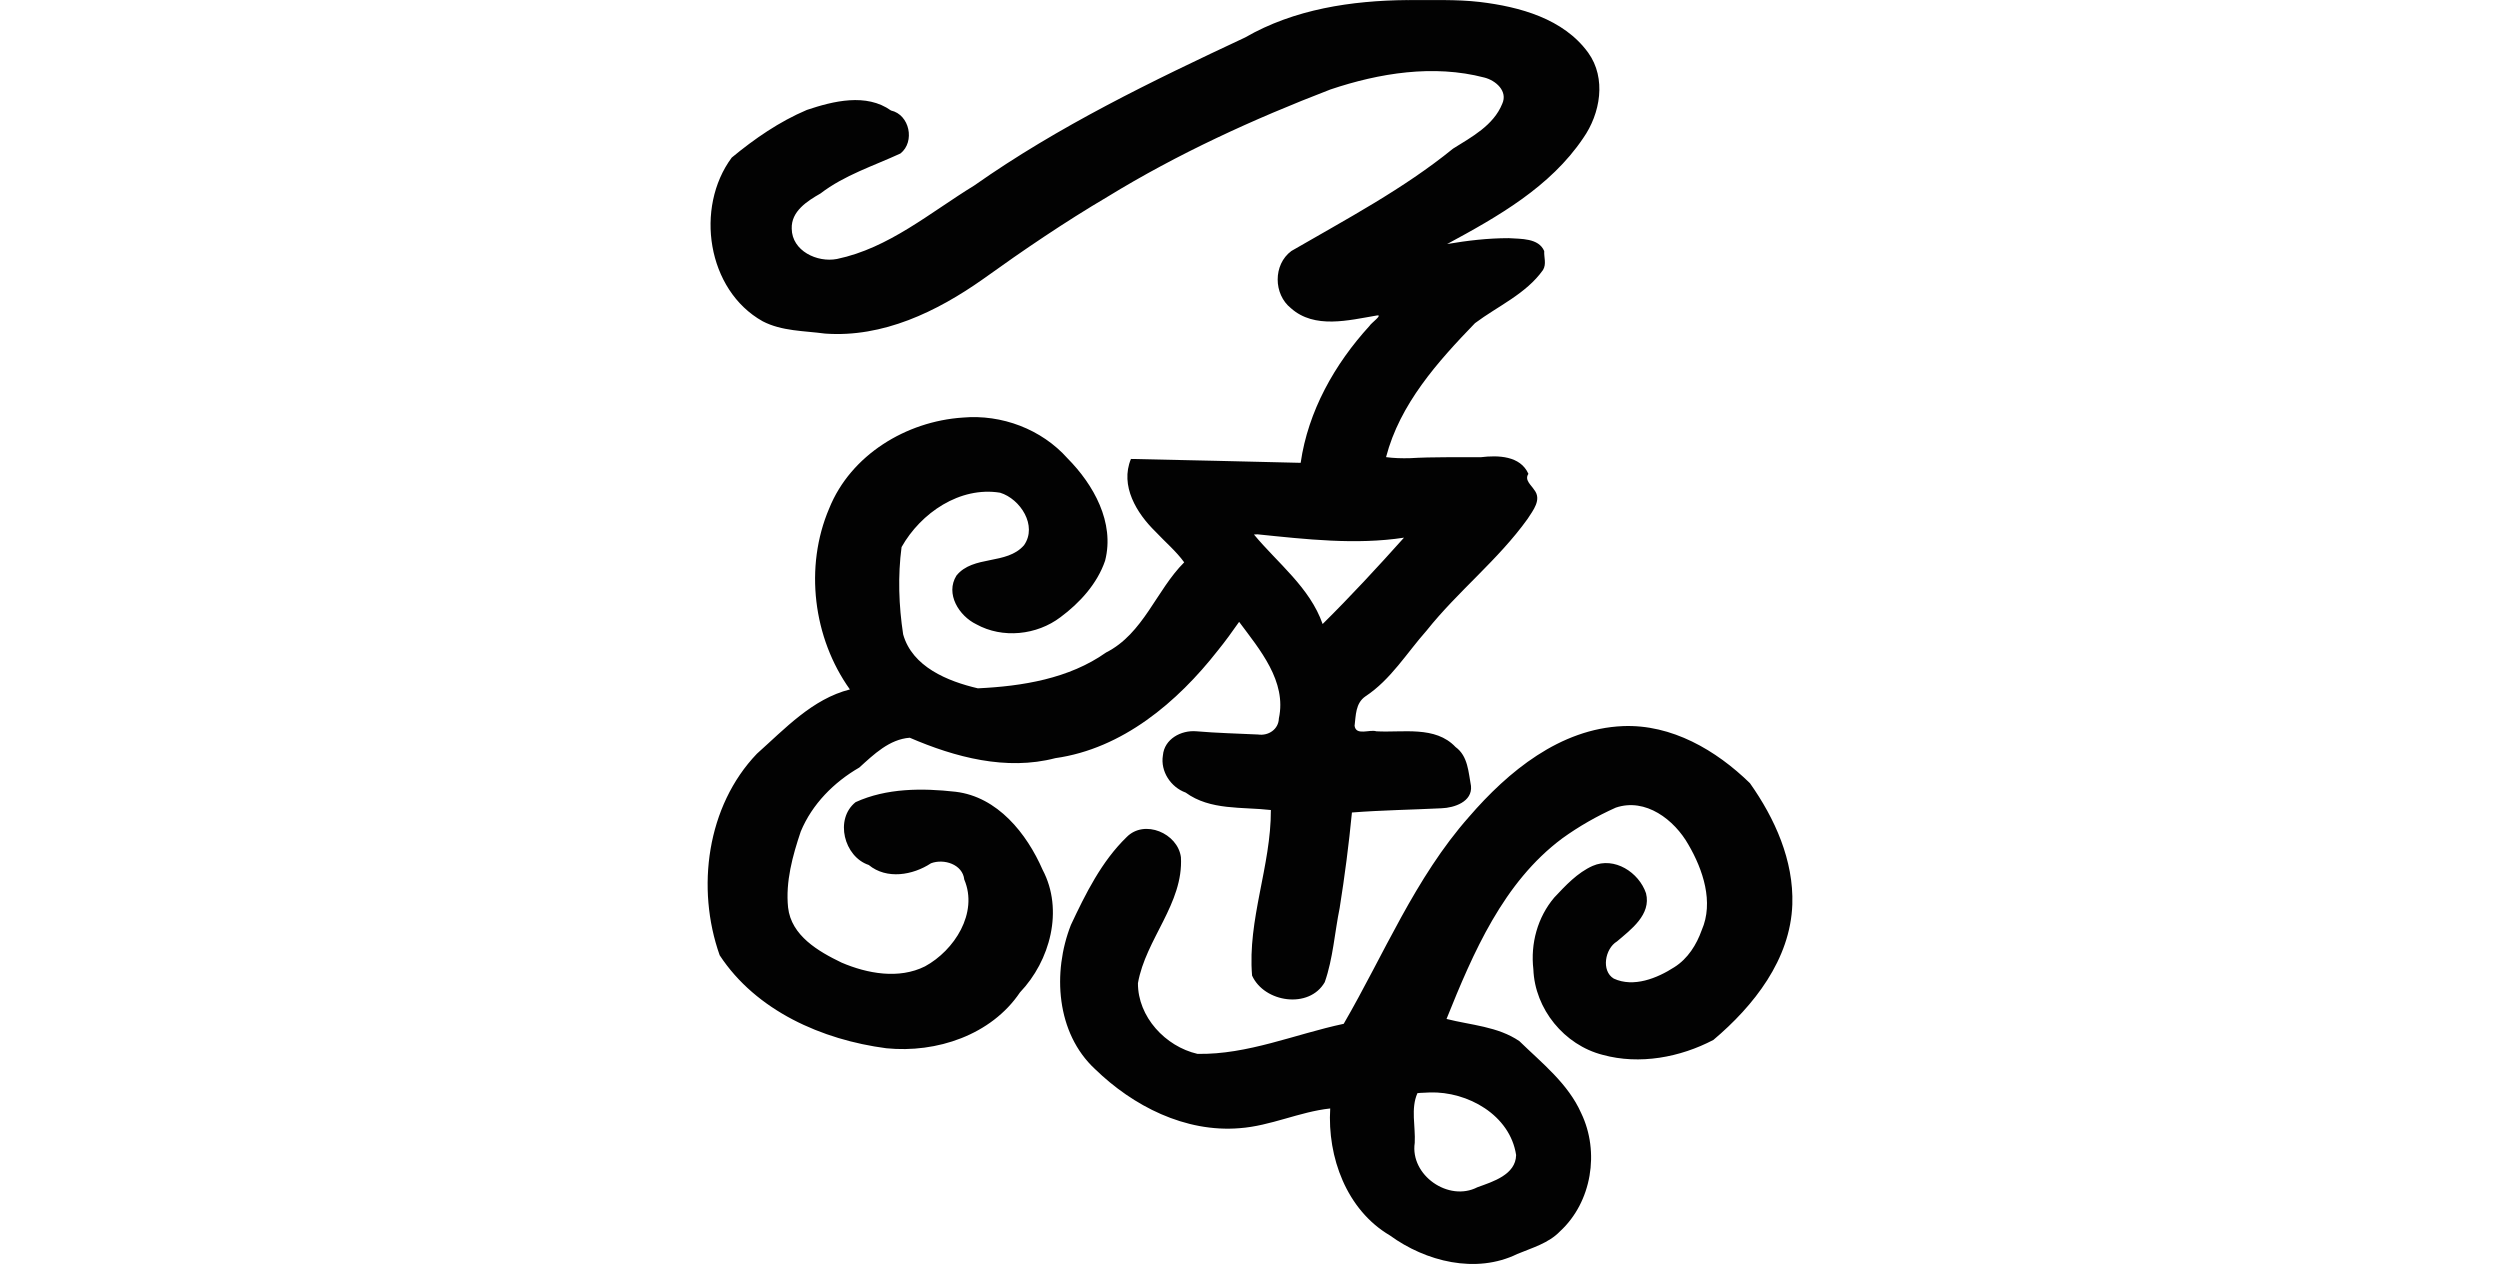 <?xml version="1.0" encoding="UTF-8" standalone="no"?>
<!-- Created with Inkscape (http://www.inkscape.org/) -->

<svg
   xmlns:dc="http://purl.org/dc/elements/1.1/"
   xmlns:cc="http://creativecommons.org/ns#"
   xmlns:rdf="http://www.w3.org/1999/02/22-rdf-syntax-ns#"
   xmlns:svg="http://www.w3.org/2000/svg"
   xmlns="http://www.w3.org/2000/svg"
   xmlns:sodipodi="http://sodipodi.sourceforge.net/DTD/sodipodi-0.dtd"
   xmlns:inkscape="http://www.inkscape.org/namespaces/inkscape"
   width="200"
   height="101.118"
   id="svg2"
   version="1.1"
   inkscape:version="0.48.2 r9819"
   sodipodi:docname="quickly.svg">
  <defs
     id="defs4" />
  <sodipodi:namedview
     id="base"
     pagecolor="#ffffff"
     bordercolor="#666666"
     borderopacity="1.0"
     inkscape:pageopacity="0.0"
     inkscape:pageshadow="2"
     inkscape:zoom="0.98994949"
     inkscape:cx="198.78125"
     inkscape:cy="95.791042"
     inkscape:document-units="px"
     inkscape:current-layer="layer1"
     showgrid="false"
     fit-margin-top="0"
     fit-margin-left="0"
     fit-margin-right="0"
     fit-margin-bottom="0"
     inkscape:window-width="1366"
     inkscape:window-height="706"
     inkscape:window-x="-8"
     inkscape:window-y="-8"
     inkscape:window-maximized="1" />
  <g
     inkscape:label="Layer 1"
     inkscape:groupmode="layer"
     id="layer1"
     transform="translate(-767.581,-1903.399)">
    <path
       style="fill:#020202"
       d="m 880.187,1903.404 c -4.483,0.038 -9.069,0.726 -12.995,2.992 -7.454,3.49 -14.927,7.095 -21.667,11.841 -3.539,2.168 -6.839,5.014 -10.985,5.88 -1.583,0.307 -3.603,-0.646 -3.621,-2.423 -0.052,-1.389 1.234,-2.206 2.299,-2.815 1.92,-1.475 4.245,-2.204 6.399,-3.201 1.184,-0.938 0.737,-3.104 -0.756,-3.438 -1.975,-1.41 -4.614,-0.757 -6.73,-0.047 -2.197,0.931 -4.183,2.302 -6.012,3.814 -2.964,3.999 -1.977,10.604 2.475,13.094 1.531,0.798 3.311,0.759 4.983,0.984 4.63,0.34 8.962,-1.757 12.643,-4.356 3.24,-2.328 6.523,-4.559 9.959,-6.587 5.637,-3.455 11.67,-6.213 17.839,-8.587 3.919,-1.316 8.25,-2.014 12.303,-0.954 0.908,0.226 1.906,1.079 1.437,2.104 -0.701,1.73 -2.437,2.647 -3.936,3.586 -3.982,3.235 -8.529,5.635 -12.934,8.189 -1.467,1.087 -1.438,3.456 -0.033,4.574 1.885,1.685 4.623,0.965 6.852,0.587 0.58,-0.115 -0.452,0.611 -0.568,0.833 -2.785,3.046 -4.913,6.821 -5.505,10.951 -4.526,-0.105 -9.052,-0.222 -13.578,-0.31 -0.889,2.148 0.455,4.342 1.959,5.81 0.76,0.814 1.672,1.582 2.301,2.461 -2.233,2.228 -3.262,5.706 -6.251,7.214 -2.961,2.096 -6.71,2.698 -10.254,2.865 -2.404,-0.56 -5.249,-1.714 -5.978,-4.316 -0.351,-2.298 -0.432,-4.686 -0.127,-6.984 1.538,-2.734 4.673,-4.874 7.886,-4.349 1.618,0.498 3.003,2.639 1.912,4.199 -1.385,1.601 -4.063,0.776 -5.406,2.428 -0.911,1.458 0.206,3.231 1.587,3.898 2.105,1.167 4.844,0.867 6.73,-0.564 1.543,-1.143 2.947,-2.679 3.574,-4.523 0.787,-3.058 -0.93,-6.094 -3.008,-8.19 -2.074,-2.328 -5.261,-3.534 -8.381,-3.259 -4.512,0.298 -8.958,2.983 -10.683,7.267 -1.999,4.678 -1.283,10.371 1.656,14.482 -2.999,0.757 -5.206,3.152 -7.439,5.143 -4.011,4.189 -4.879,10.761 -2.978,16.124 2.922,4.452 8.203,6.767 13.334,7.439 4.013,0.403 8.393,-1.06 10.69,-4.471 2.412,-2.527 3.51,-6.59 1.812,-9.803 -1.272,-2.915 -3.609,-5.846 -6.964,-6.246 -2.669,-0.302 -5.533,-0.297 -7.998,0.831 -1.698,1.356 -0.924,4.371 1.052,5.026 1.434,1.184 3.535,0.817 4.978,-0.136 1.029,-0.389 2.533,0.078 2.663,1.301 1.137,2.676 -0.797,5.672 -3.142,6.946 -2.089,1.046 -4.616,0.581 -6.674,-0.301 -1.857,-0.894 -4.029,-2.157 -4.279,-4.41 -0.212,-2.061 0.36,-4.135 1.014,-6.078 0.912,-2.194 2.65,-3.941 4.685,-5.118 1.154,-1.047 2.406,-2.264 4.036,-2.383 3.622,1.561 7.722,2.658 11.646,1.633 5.373,-0.76 9.758,-4.475 12.988,-8.598 0.606,-0.745 1.164,-1.52 1.714,-2.306 1.648,2.215 3.822,4.757 3.18,7.726 -0.025,0.876 -0.84,1.41 -1.663,1.287 -1.651,-0.08 -3.298,-0.116 -4.946,-0.258 -1.21,-0.101 -2.555,0.617 -2.668,1.926 -0.213,1.281 0.632,2.55 1.822,2.978 1.961,1.439 4.526,1.131 6.815,1.395 0.017,4.463 -1.879,8.765 -1.503,13.245 0.975,2.161 4.572,2.696 5.814,0.526 0.665,-1.895 0.791,-3.967 1.193,-5.937 0.404,-2.539 0.735,-5.079 0.981,-7.636 2.386,-0.186 4.785,-0.219 7.167,-0.338 1.018,-0.035 2.483,-0.522 2.358,-1.785 -0.206,-1.087 -0.234,-2.391 -1.235,-3.114 -1.624,-1.726 -4.226,-1.135 -6.34,-1.259 -0.523,-0.174 -1.621,0.381 -1.738,-0.437 0.106,-0.831 0.067,-1.809 0.869,-2.358 2.026,-1.334 3.306,-3.475 4.897,-5.267 2.505,-3.148 5.727,-5.654 8.075,-8.931 0.429,-0.672 1.156,-1.542 0.531,-2.32 -0.235,-0.382 -0.804,-0.793 -0.465,-1.282 -0.644,-1.458 -2.438,-1.497 -3.799,-1.333 -1.898,0.014 -3.801,-0.032 -5.702,0.08 -0.629,0.014 -1.272,0 -1.888,-0.085 1.106,-4.251 4.125,-7.625 7.115,-10.718 1.834,-1.373 4.081,-2.337 5.439,-4.25 0.294,-0.485 0.071,-1.005 0.099,-1.517 -0.442,-1.052 -1.876,-0.966 -2.841,-1.033 -1.657,0 -3.298,0.192 -4.927,0.47 4.051,-2.187 8.258,-4.57 10.883,-8.468 1.378,-1.961 1.877,-4.794 0.403,-6.838 -1.976,-2.728 -5.485,-3.675 -8.665,-4.058 -1.92,-0.222 -3.858,-0.135 -5.786,-0.15 z m -12.014,42.74 c 3.877,0.397 7.886,0.858 11.728,0.268 -2.108,2.353 -4.259,4.683 -6.51,6.909 -1.017,-2.915 -3.588,-4.863 -5.495,-7.162 0.092,0 0.185,-0.014 0.277,-0.014 z m 29.237,15.344 c -5.024,0.213 -9.166,3.615 -12.313,7.264 -4.312,4.879 -6.79,10.986 -10.019,16.552 -3.892,0.827 -7.681,2.478 -11.699,2.405 -2.564,-0.592 -4.775,-2.961 -4.762,-5.659 0.621,-3.53 3.648,-6.368 3.438,-10.075 -0.253,-1.917 -2.921,-3.056 -4.34,-1.611 -2.005,1.941 -3.285,4.528 -4.462,7.031 -1.487,3.788 -1.177,8.649 1.93,11.53 3.044,2.959 7.206,5.084 11.563,4.729 2.487,-0.18 4.785,-1.311 7.252,-1.578 -0.236,3.883 1.301,8.113 4.777,10.159 2.866,2.088 6.881,3.1 10.187,1.484 1.185,-0.496 2.506,-0.856 3.429,-1.822 2.533,-2.335 3.175,-6.347 1.691,-9.435 -1.046,-2.37 -3.14,-4.009 -4.95,-5.772 -1.719,-1.176 -3.874,-1.277 -5.829,-1.775 2.134,-5.304 4.541,-10.926 9.248,-14.438 1.344,-0.972 2.788,-1.792 4.288,-2.466 2.387,-0.815 4.697,0.97 5.822,2.97 1.158,1.988 2.037,4.591 1.059,6.827 -0.416,1.168 -1.109,2.282 -2.189,2.963 -1.382,0.894 -3.266,1.647 -4.847,0.916 -1.023,-0.609 -0.705,-2.398 0.254,-2.973 1.126,-0.958 2.753,-2.151 2.325,-3.851 -0.565,-1.675 -2.531,-2.953 -4.269,-2.193 -1.22,0.545 -2.162,1.565 -3.072,2.532 -1.338,1.581 -1.909,3.681 -1.672,5.744 0.121,3.179 2.472,6.057 5.551,6.843 2.951,0.809 6.197,0.199 8.854,-1.198 3.224,-2.72 6.156,-6.426 6.312,-10.835 0.118,-3.526 -1.401,-6.889 -3.392,-9.703 -2.7,-2.634 -6.255,-4.724 -10.162,-4.565 z m -15.443,29.307 c 3.021,-0.092 6.419,1.801 6.904,5.007 -0.032,1.579 -1.864,2.13 -3.1,2.578 -2.302,1.189 -5.395,-0.962 -5.011,-3.555 0.071,-1.311 -0.332,-2.746 0.216,-3.973 0.318,-0.043 0.663,-0.026 0.991,-0.057 z"
       id="path5631"
       inkscape:connector-curvature="0" />
  </g>
</svg>
